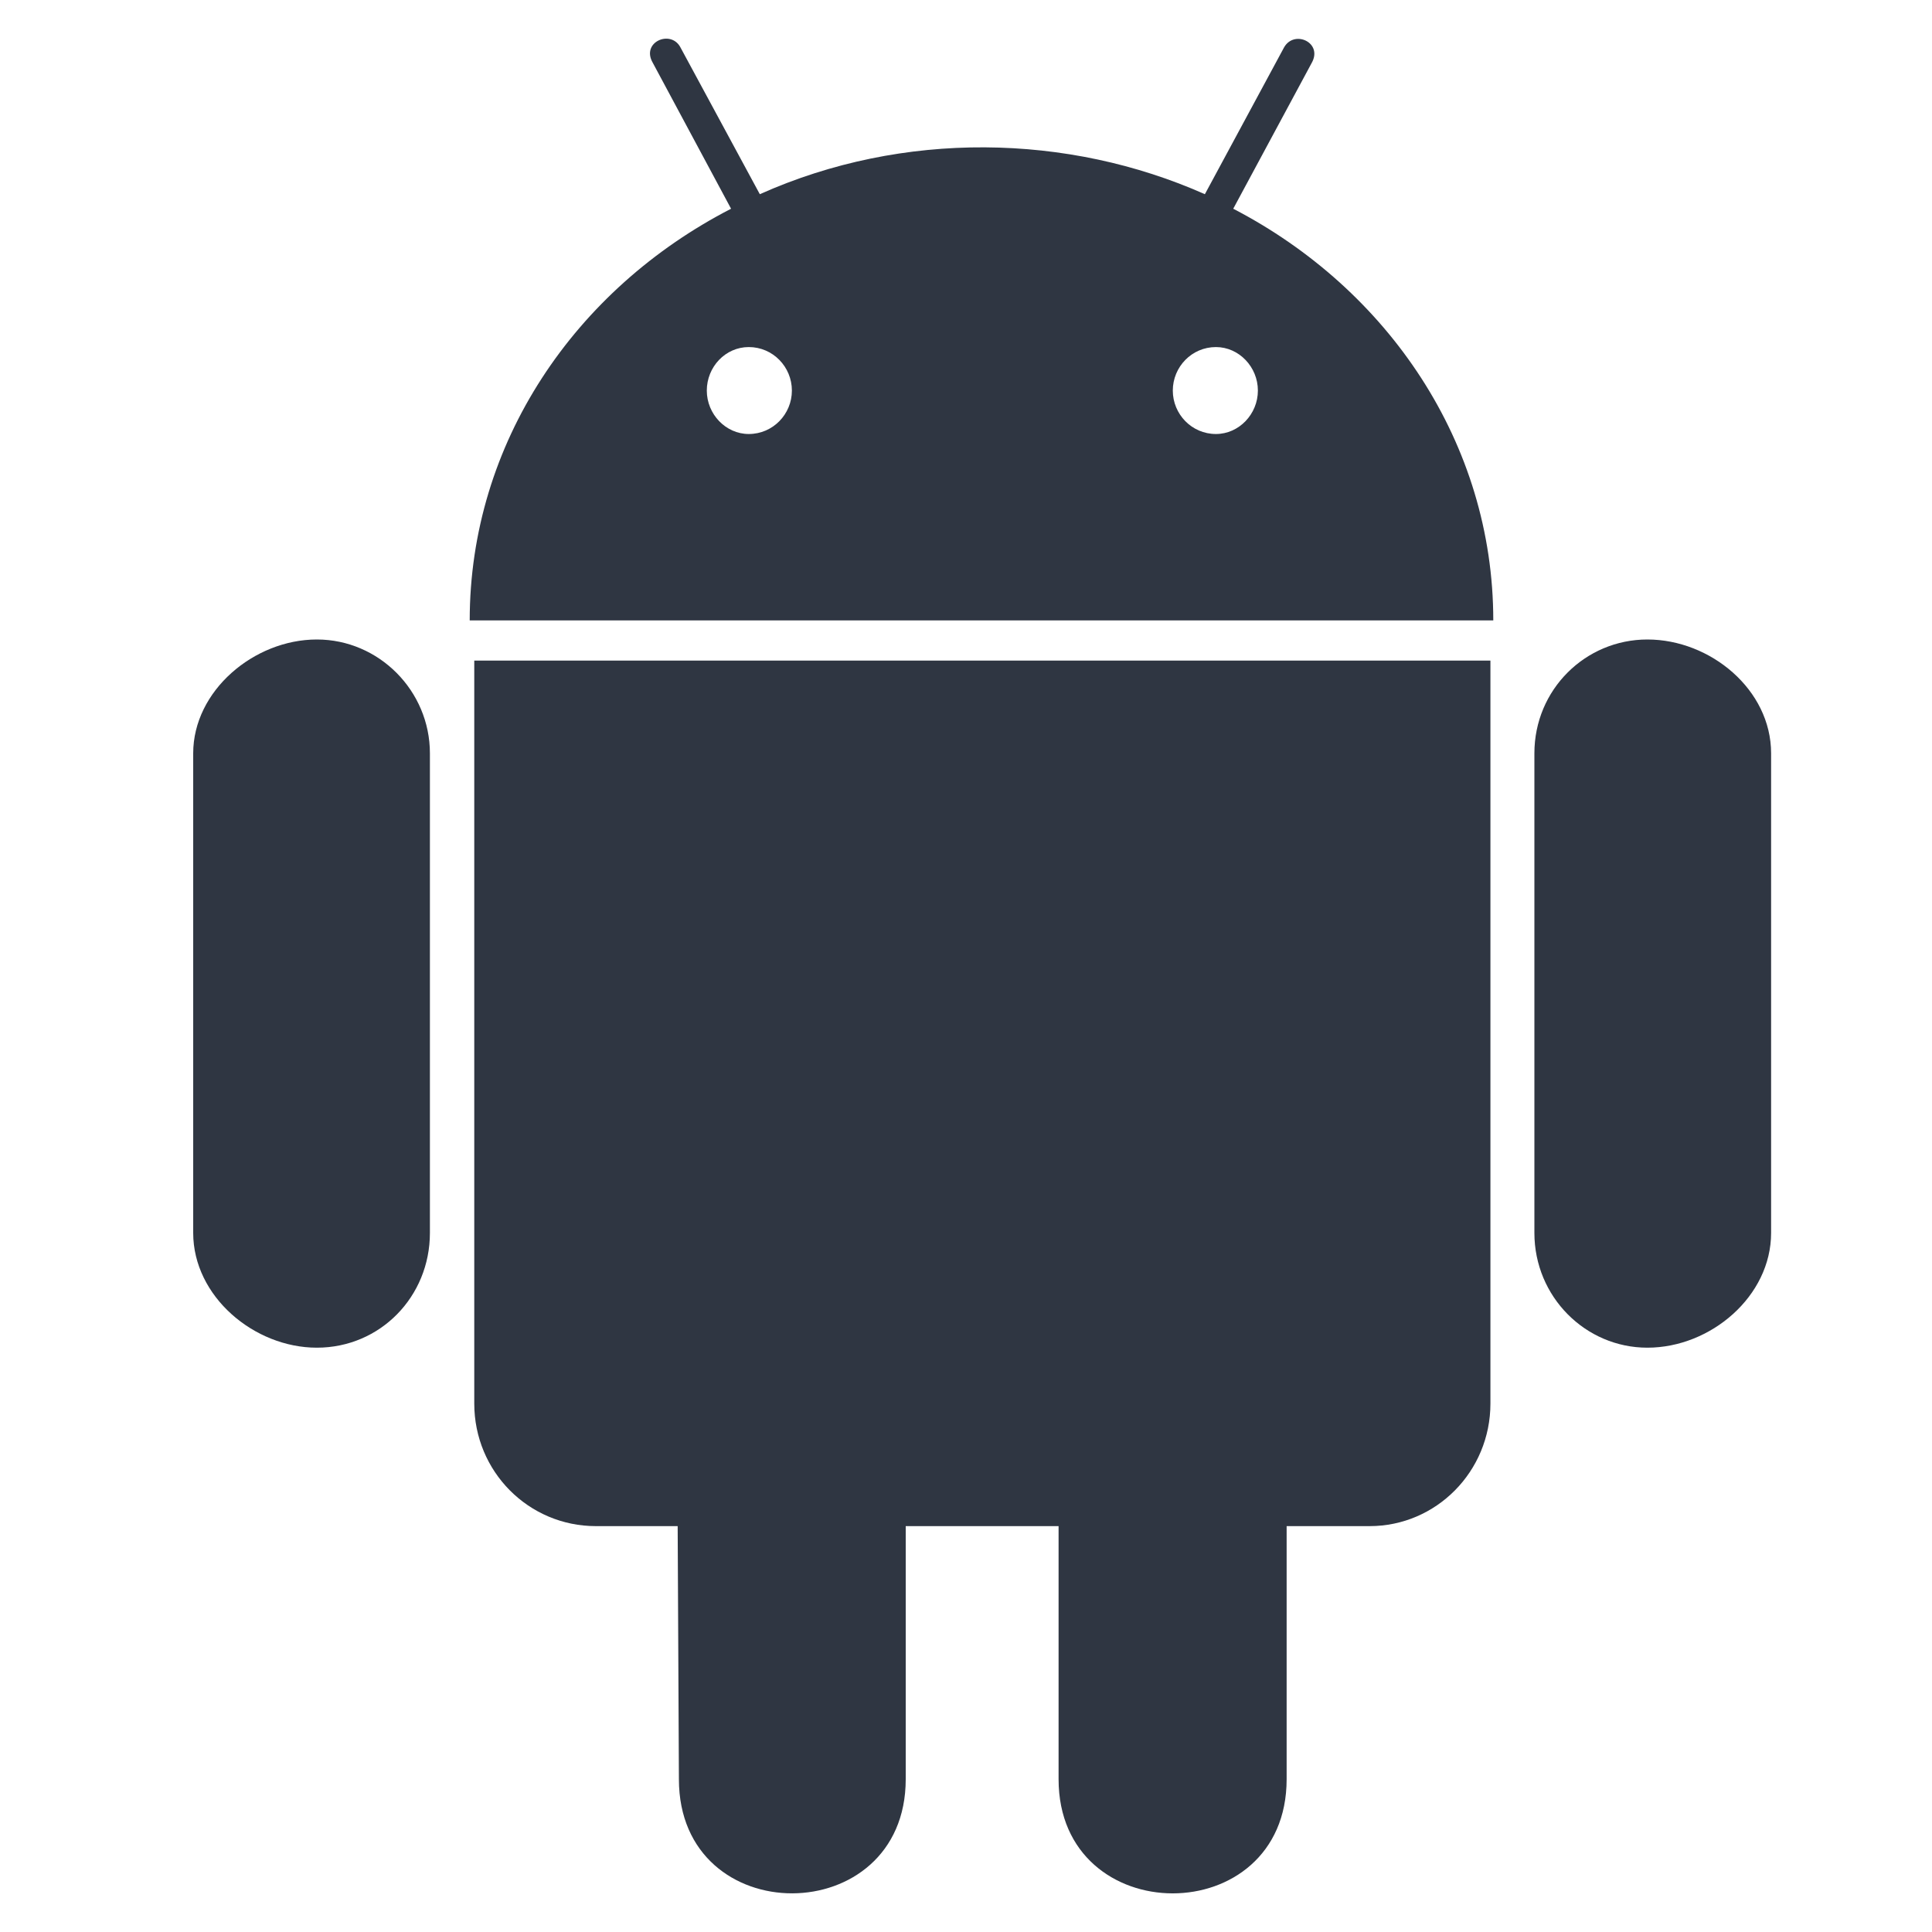 <svg width="25" height="25" viewBox="0 0 25 25" fill="none" xmlns="http://www.w3.org/2000/svg">
<g clip-path="url(#clip0_1583:47938)">
<path d="M5.563 9.748V15.954C5.563 16.779 4.919 17.439 4.1 17.439C3.287 17.439 2.5 16.774 2.5 15.954V9.748C2.5 8.939 3.287 8.275 4.1 8.275C4.903 8.275 5.563 8.939 5.563 9.748ZM6.137 18.162C6.137 19.041 6.839 19.748 7.711 19.748H8.769L8.785 23.023C8.785 25 11.72 24.984 11.72 23.023V19.748H13.698V23.023C13.698 24.99 16.649 24.995 16.649 23.023V19.748H17.723C18.584 19.748 19.286 19.041 19.286 18.162V8.548H6.137V18.162ZM19.323 8.028H6.078C6.078 5.734 7.44 3.741 9.46 2.701L8.445 0.809C8.296 0.547 8.673 0.381 8.801 0.606L9.832 2.513C11.688 1.683 13.82 1.726 15.591 2.513L16.617 0.611C16.75 0.381 17.122 0.552 16.973 0.815L15.958 2.701C17.962 3.741 19.323 5.734 19.323 8.028ZM10.247 5.054C10.247 4.748 10.002 4.491 9.689 4.491C9.386 4.491 9.146 4.748 9.146 5.054C9.146 5.359 9.391 5.616 9.689 5.616C10.002 5.616 10.247 5.359 10.247 5.054ZM16.277 5.054C16.277 4.748 16.032 4.491 15.734 4.491C15.421 4.491 15.176 4.748 15.176 5.054C15.176 5.359 15.421 5.616 15.734 5.616C16.032 5.616 16.277 5.359 16.277 5.054ZM21.317 8.275C20.515 8.275 19.855 8.923 19.855 9.748V15.954C19.855 16.779 20.515 17.439 21.317 17.439C22.136 17.439 22.918 16.774 22.918 15.954V9.748C22.918 8.923 22.131 8.275 21.317 8.275Z" fill="#2F3642"/>
</g>
<defs>
<clipPath id="clip0_1583:47938">
<rect width="24" height="24" fill="white" transform="translate(0.5 0.5)"/>
</clipPath>
</defs>
</svg>

